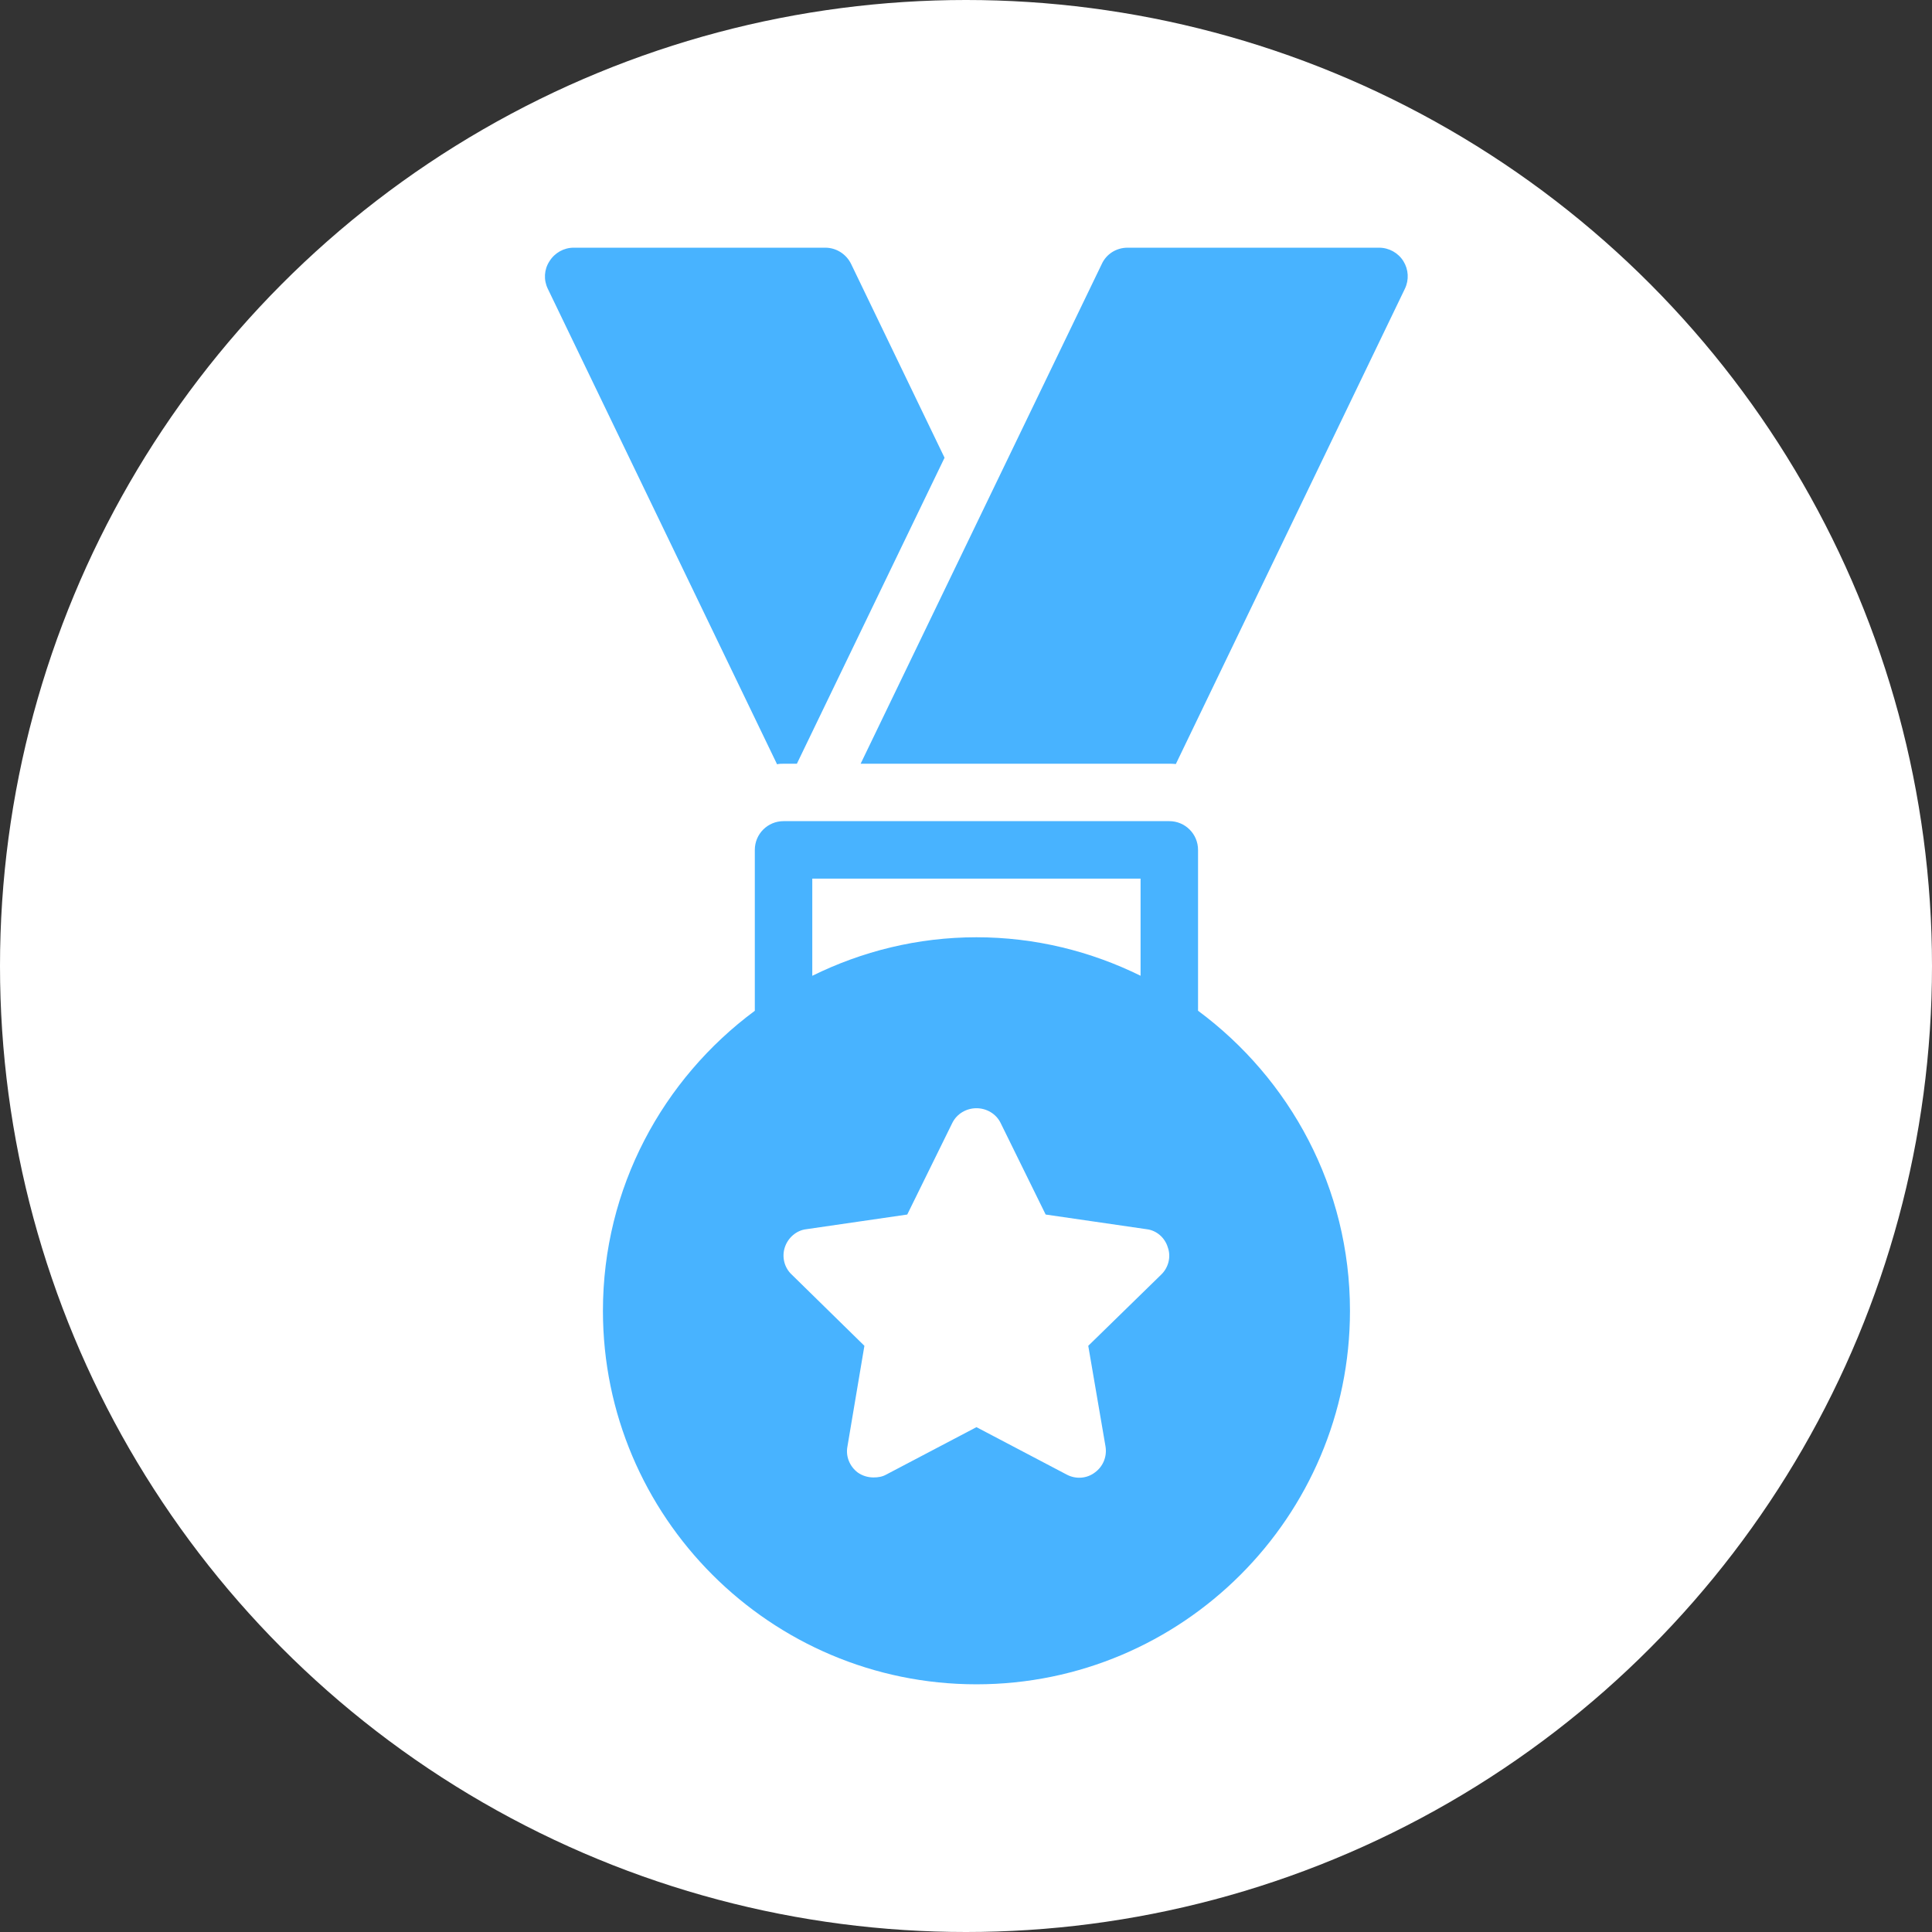 <?xml version="1.0" encoding="UTF-8"?> <svg xmlns="http://www.w3.org/2000/svg" width="39" height="39" viewBox="0 0 39 39" fill="none"><rect x="0" y="0" width="39" height="39" fill="#333333" stroke="none"/><circle cx="19.5" cy="19.5" r="19.5" fill="white"></circle><path d="M23.604 16.576H15.817C15.496 16.576 15.237 16.835 15.237 17.156V20.404C13.381 21.779 12.171 23.978 12.171 26.46C12.171 30.619 15.553 34 19.711 34C23.87 34 27.251 30.619 27.251 26.46C27.251 23.977 26.04 21.778 24.184 20.403V17.156C24.184 16.835 23.924 16.576 23.604 16.576ZM16.397 17.736H23.024V19.697C22.023 19.204 20.901 18.92 19.711 18.92C18.521 18.92 17.399 19.204 16.397 19.698V17.736ZM23.441 25.729L21.968 27.167L22.316 29.197C22.35 29.401 22.268 29.604 22.1 29.725C21.939 29.847 21.718 29.865 21.532 29.766L19.711 28.809L17.89 29.766C17.809 29.812 17.722 29.824 17.635 29.824C17.525 29.824 17.415 29.795 17.315 29.725C17.154 29.604 17.067 29.401 17.107 29.197L17.449 27.167L15.982 25.729C15.831 25.59 15.779 25.37 15.843 25.178C15.906 24.987 16.075 24.836 16.278 24.813L18.314 24.517L19.224 22.667C19.317 22.481 19.508 22.371 19.711 22.371C19.914 22.371 20.106 22.481 20.198 22.667L21.108 24.517L23.145 24.813C23.348 24.836 23.516 24.987 23.573 25.178C23.644 25.37 23.586 25.59 23.441 25.729Z" fill="#48B3FF"></path><path d="M16.66 5H11.58C11.382 5 11.197 5.104 11.092 5.273C10.982 5.441 10.971 5.65 11.058 5.829L15.686 15.428C15.732 15.417 15.773 15.417 15.819 15.417H16.086L19.067 9.24L17.182 5.331C17.084 5.128 16.88 5 16.66 5Z" fill="#48B3FF"></path><path d="M28.33 5.273C28.226 5.105 28.04 5 27.837 5H22.762C22.535 5 22.332 5.128 22.24 5.331L17.373 15.417H23.603C23.649 15.417 23.69 15.417 23.736 15.423L28.359 5.83C28.446 5.65 28.434 5.441 28.33 5.273Z" fill="#48B3FF"></path></svg> 